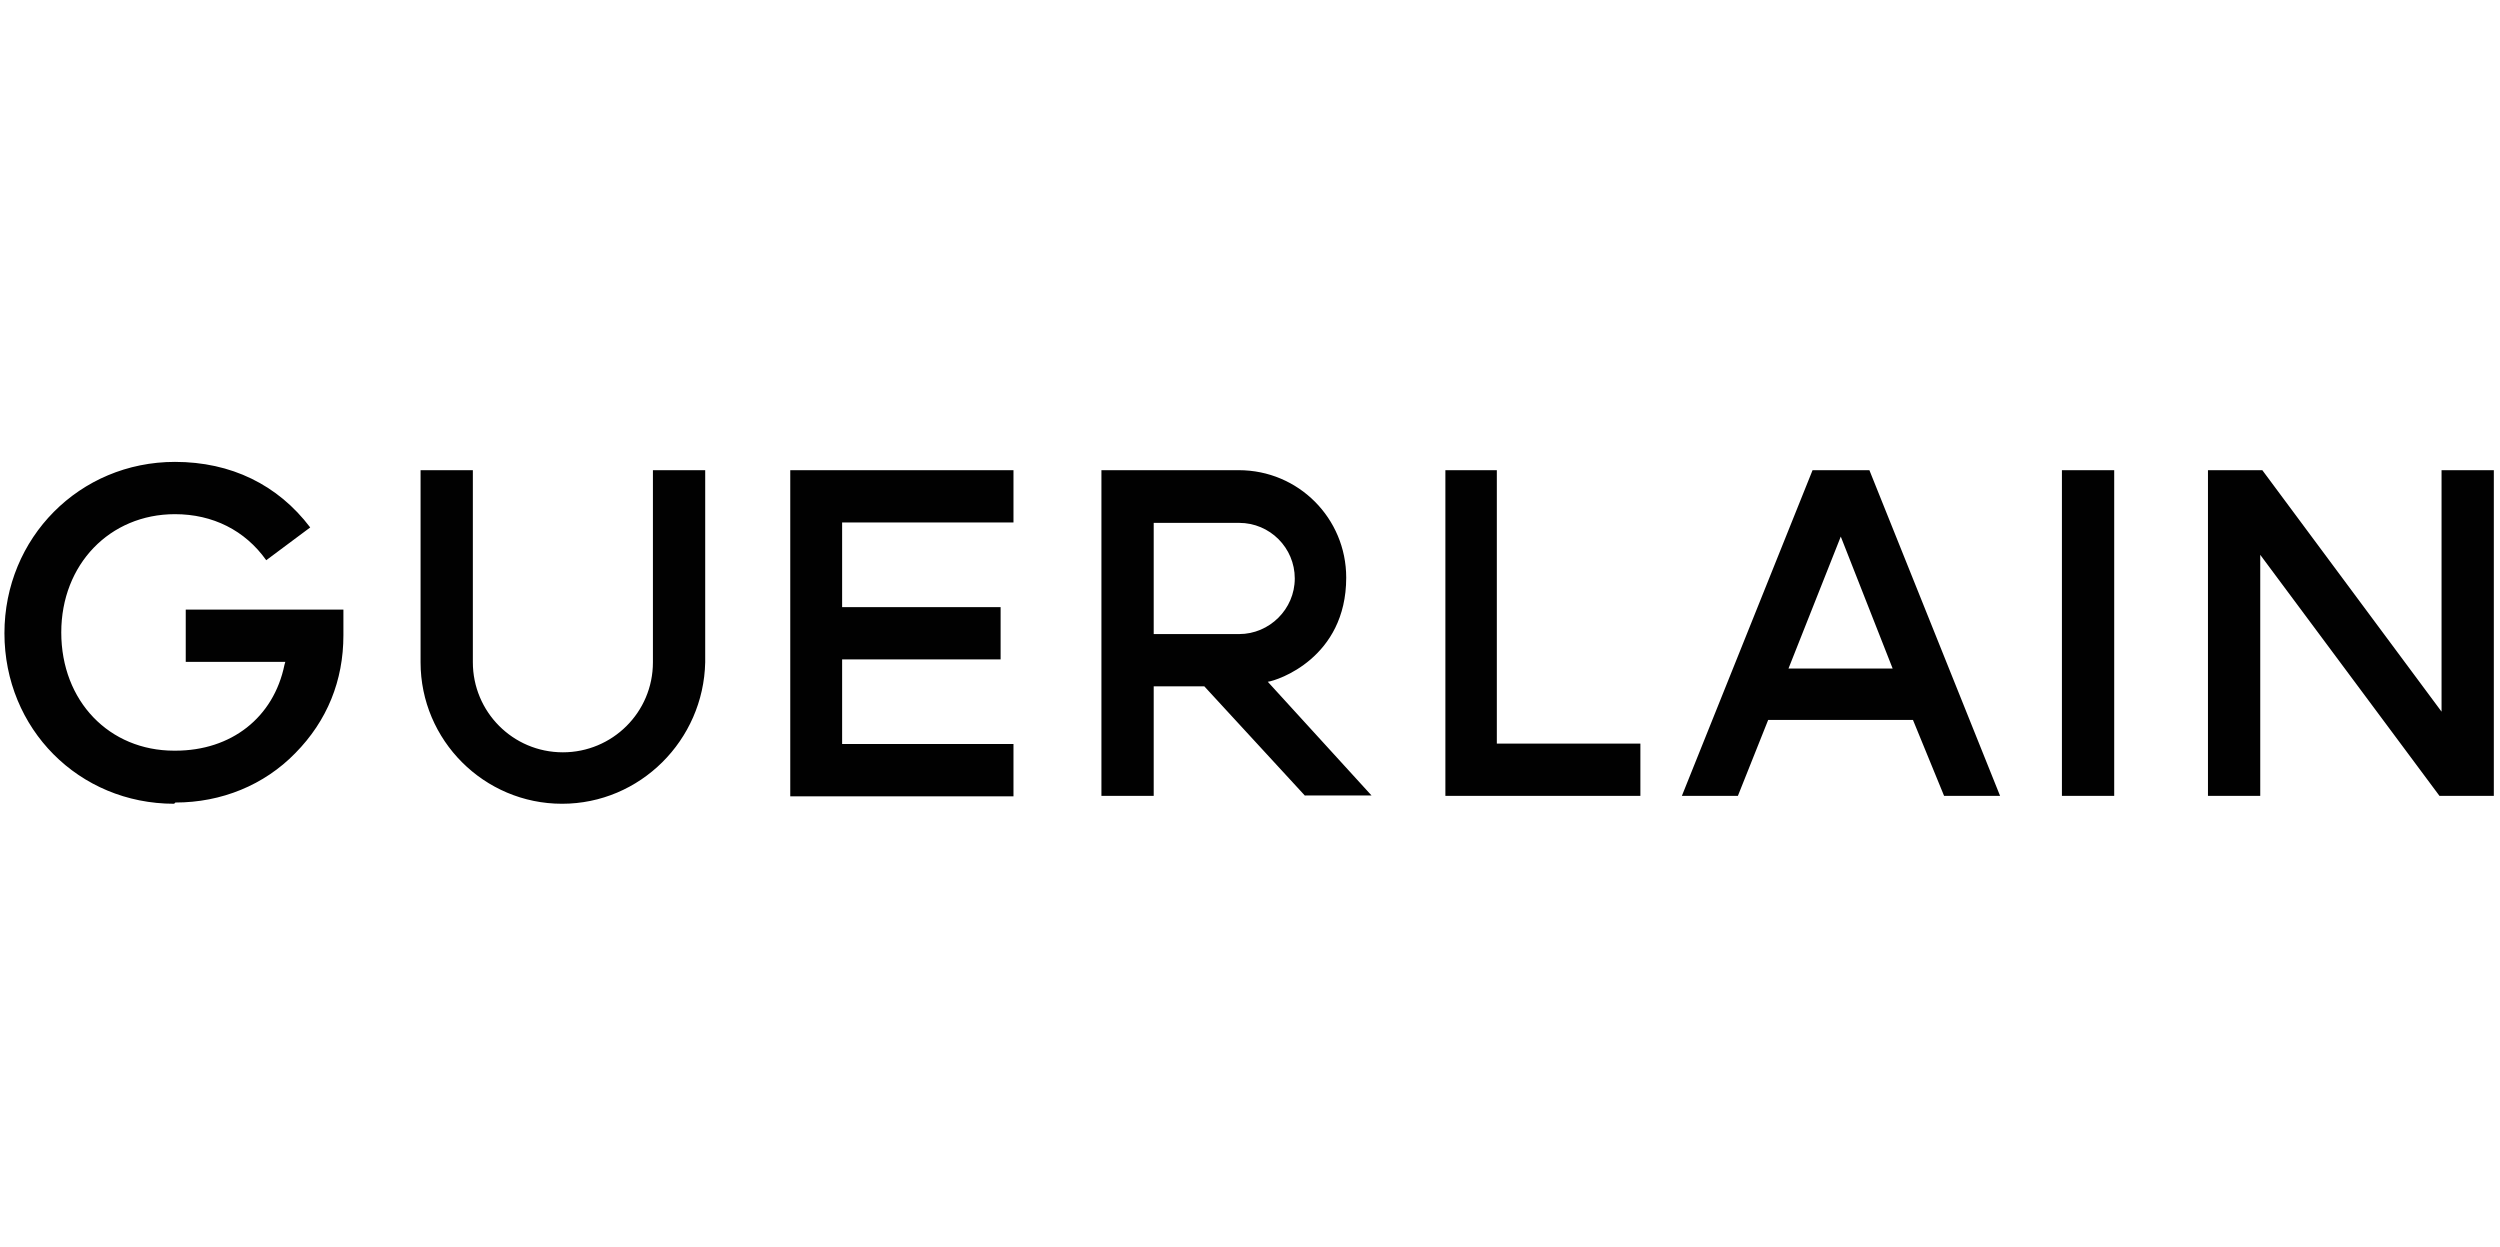 <?xml version="1.0" encoding="UTF-8"?>
<svg id="Guerlain" xmlns="http://www.w3.org/2000/svg" viewBox="0 0 300.637 150">
  <defs>
    <style>
      .cls-1 {
        fill: #010101;
      }
    </style>
  </defs>
  <path class="cls-1" d="m156.95,95.708l-12.124-13.172h-6.087v13.172h-6.287v-39.166h16.515c7.185,0,12.922,5.788,12.922,12.922,0,9.679-8.282,12.374-9.43,12.523l12.473,13.671h-7.983v.05Zm-18.211-19.458h10.278c3.642,0,6.686-2.994,6.686-6.686s-2.994-6.686-6.686-6.686h-10.278v13.371Zm-117.799,20.406c-11.476,0-20.406-9.031-20.406-20.506s9.031-20.606,20.506-20.606c6.736,0,12.374,2.744,16.265,7.883l-5.289,3.942c-2.545-3.592-6.436-5.538-10.977-5.538-7.833,0-13.671,6.037-13.671,14.22,0,8.282,5.788,14.22,13.571,14.22h.15c6.736,0,11.825-3.991,13.122-10.328l.1-.349h-11.974v-6.287h18.96v3.093c0,5.438-1.946,10.278-5.788,14.17-3.742,3.842-8.881,5.937-14.419,5.937l-.15.15Zm46.65,0c-9.38,0-17.014-7.634-17.014-17.014v-23.101h6.287v23.101c0,5.937,4.79,10.827,10.827,10.827,5.937,0,10.827-4.79,10.827-10.827v-23.101h6.287v23.101c-.2,9.38-7.833,17.014-17.213,17.014m27.441-.948v-39.166h26.843v6.287h-20.606v10.178h19.059v6.287h-19.059v10.178h20.606v6.287h-26.843v-.05Zm78.782,0v-39.166h6.187v32.88h17.263v6.287h-23.45Zm59.972,0l-3.742-9.131h-17.413l-3.642,9.131h-6.736l15.716-39.166h6.835l15.716,39.166h-6.736Zm-18.71-15.317h12.523l-6.237-15.866-6.287,15.866Zm32.88-23.849h6.287v39.166h-6.287v-39.166Zm45.403,39.166l-21.554-28.988v28.988h-6.287v-39.166h6.536l21.554,29.038v-29.038h6.287v39.166h-6.536Z"/>
</svg>